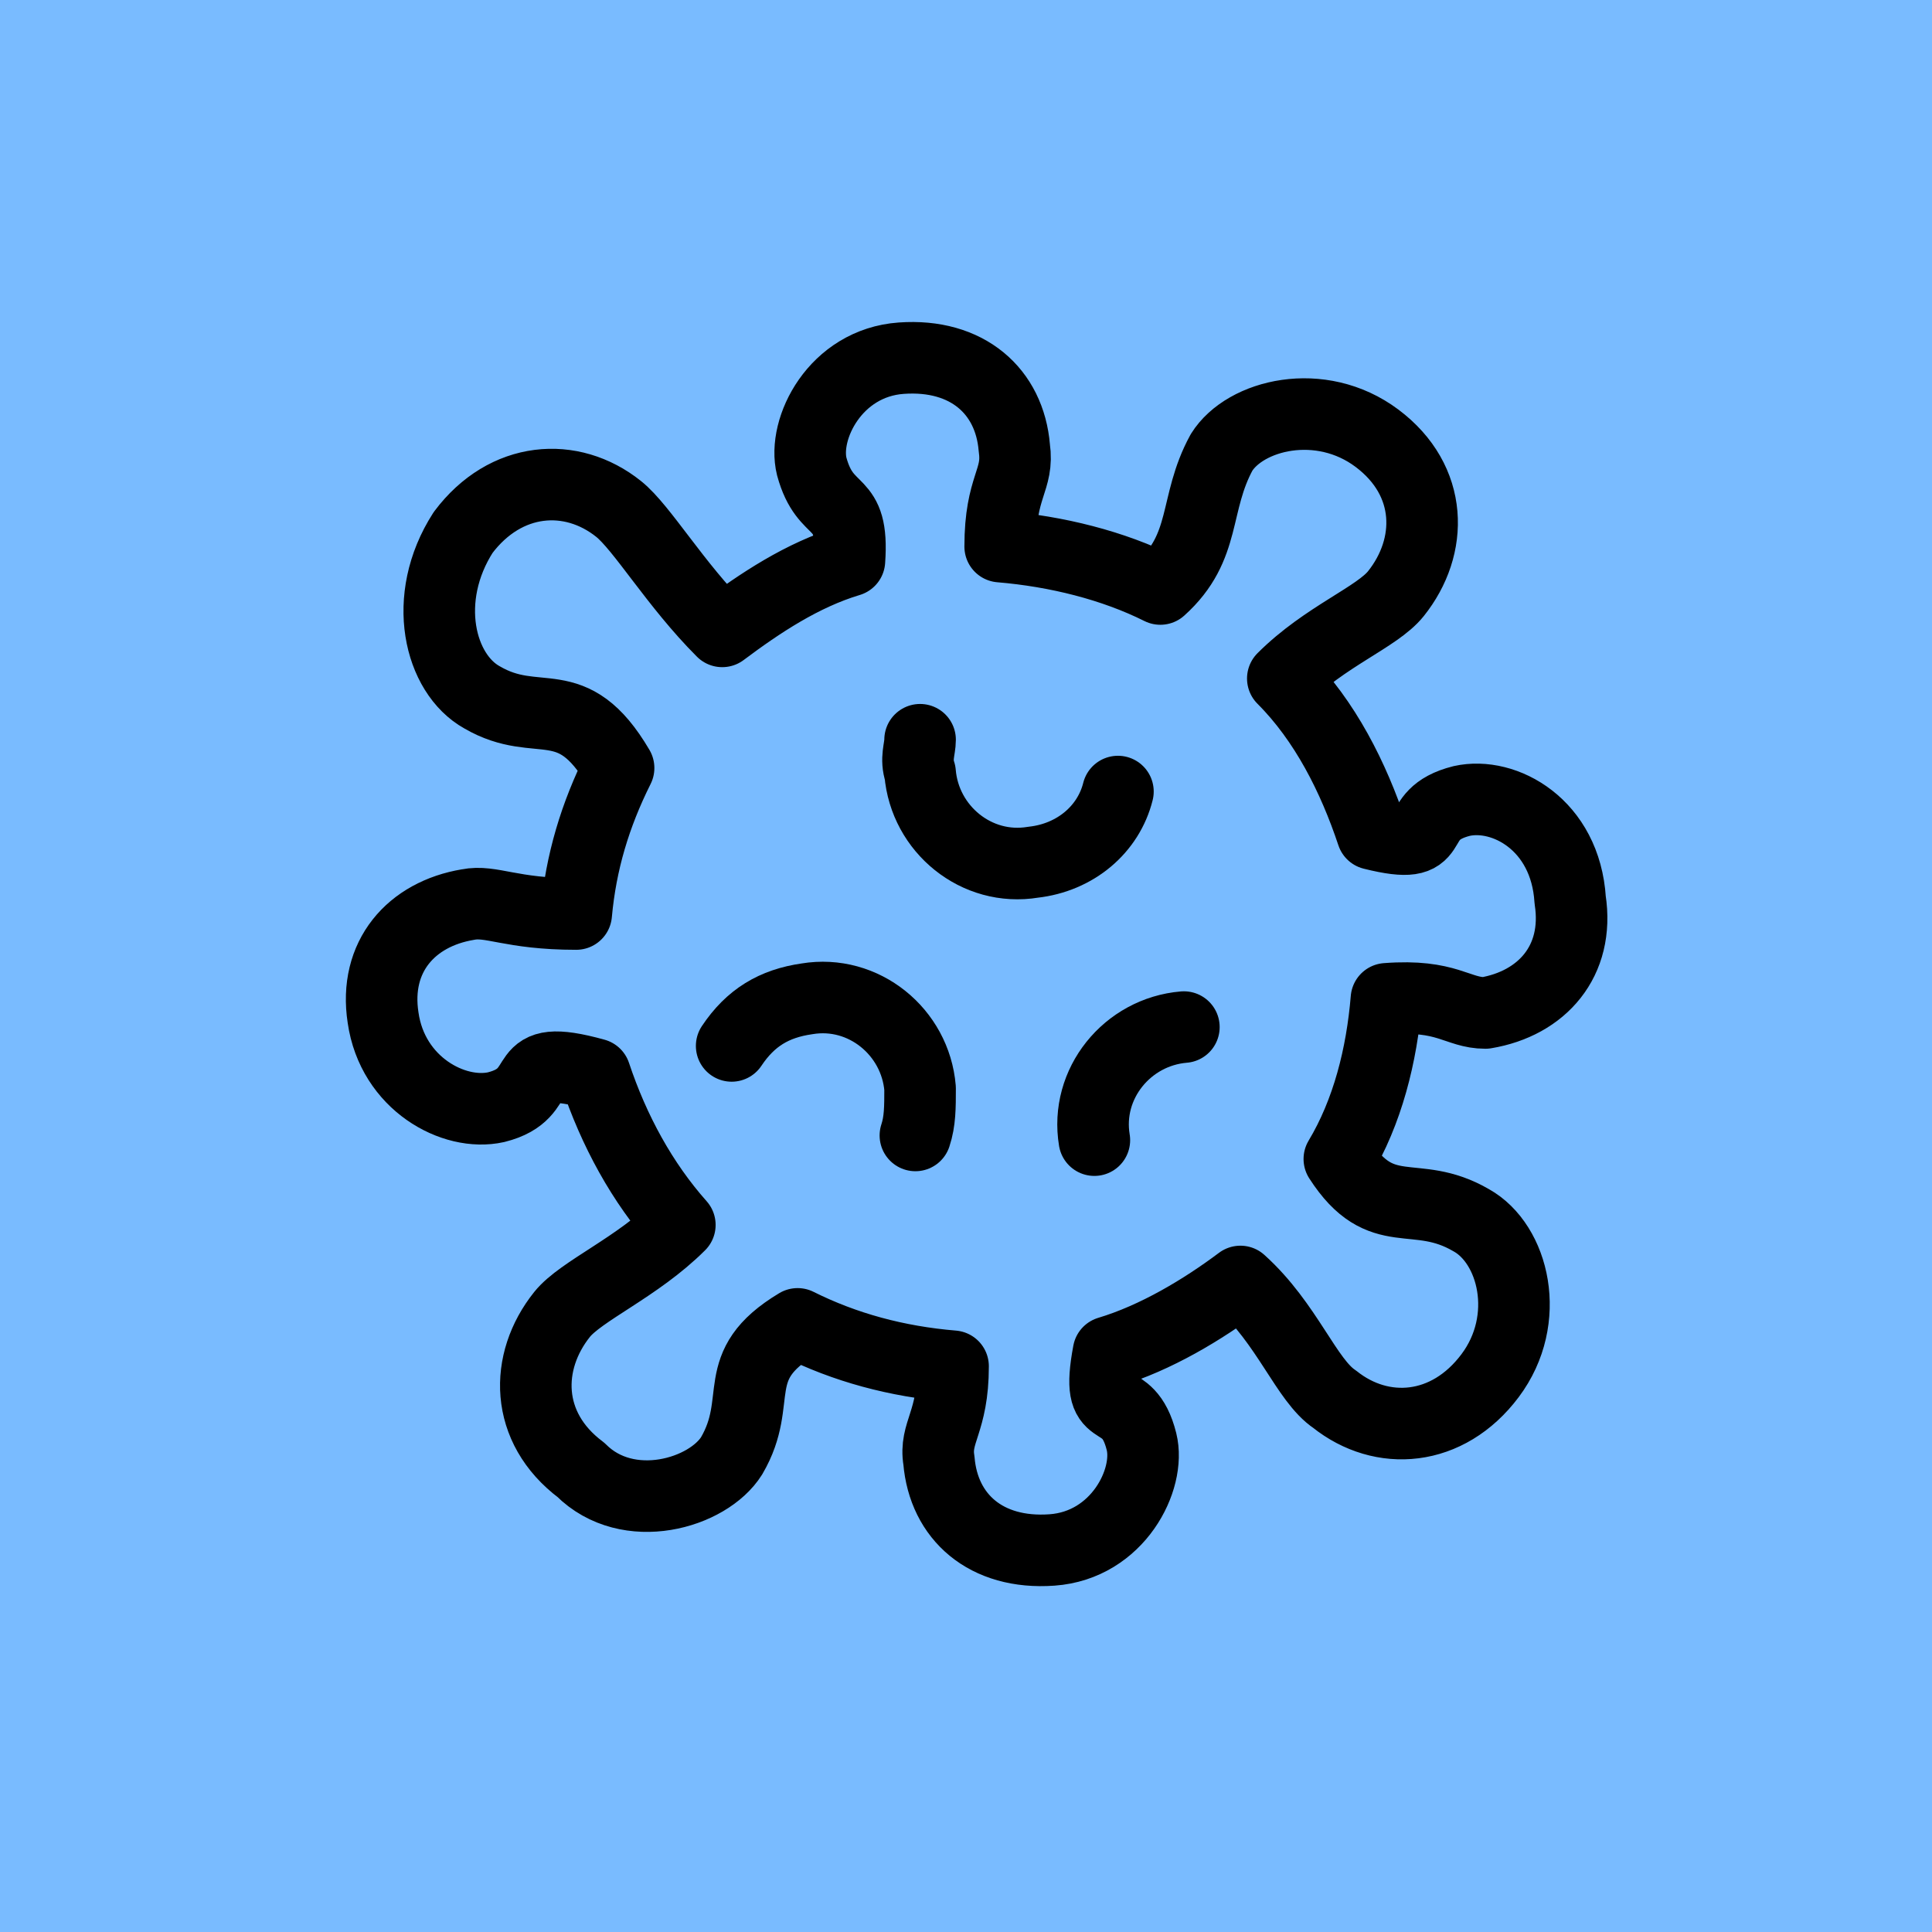 <svg width="81" height="81" viewBox="0 0 81 81" fill="none" xmlns="http://www.w3.org/2000/svg">
<rect width="81" height="81" fill="#79BBFF"/>
<path d="M61.287 33.581C58.917 34.174 60.695 35.754 57.535 34.964C56.745 32.594 55.56 30.224 53.782 28.446C55.56 26.669 57.732 25.879 58.522 24.892C60.102 22.916 60.102 20.152 57.732 18.374C55.362 16.597 52.202 17.387 51.215 18.967C50.03 21.139 50.623 22.916 48.648 24.694C46.672 23.706 44.303 23.114 41.933 22.916C41.933 20.349 42.723 20.152 42.525 18.769C42.328 16.399 40.55 14.819 37.785 15.017C35.02 15.214 33.638 17.979 34.033 19.559C34.625 21.732 35.81 20.744 35.613 23.509C33.638 24.102 31.86 25.287 30.28 26.471C28.305 24.497 26.923 22.127 25.935 21.337C23.96 19.757 21.195 19.954 19.418 22.324C17.64 25.089 18.43 28.249 20.208 29.236C22.578 30.619 23.96 28.841 25.935 32.199C24.948 34.174 24.355 36.149 24.158 38.321C21.393 38.321 20.603 37.729 19.615 37.926C17.245 38.321 15.665 40.099 16.061 42.666C16.456 45.431 19.023 46.814 20.8 46.419C23.17 45.826 21.393 44.049 24.948 45.036C25.738 47.406 26.923 49.579 28.503 51.356C26.725 53.133 24.355 54.121 23.565 55.108C21.985 57.084 21.985 59.848 24.355 61.626C26.33 63.601 29.688 62.613 30.675 61.033C32.058 58.663 30.478 57.281 33.44 55.504C35.415 56.491 37.588 57.084 39.958 57.281C39.958 59.651 39.168 60.046 39.365 61.231C39.563 63.601 41.34 65.181 44.105 64.983C46.87 64.786 48.252 62.021 47.858 60.441C47.265 58.071 45.883 59.848 46.475 56.688C48.45 56.096 50.425 54.911 52.005 53.726C53.98 55.504 54.77 57.873 55.955 58.663C57.93 60.243 60.695 60.046 62.472 57.676C64.25 55.306 63.46 52.146 61.682 51.159C59.312 49.776 57.93 51.356 56.152 48.591C57.337 46.616 57.93 44.246 58.127 41.876C60.695 41.679 61.09 42.469 62.275 42.469C64.645 42.074 66.225 40.296 65.83 37.729C65.632 34.569 63.065 33.186 61.287 33.581Z" stroke="black" stroke-width="3" stroke-miterlimit="10" stroke-linecap="round" stroke-linejoin="round"/>
<path d="M38.575 31.014C38.575 31.409 38.378 31.804 38.575 32.396C38.773 34.766 40.945 36.544 43.315 36.149C45.093 35.951 46.475 34.766 46.87 33.186" stroke="black" stroke-width="3" stroke-miterlimit="10" stroke-linecap="round" stroke-linejoin="round"/>
<path d="M38.378 47.604C38.575 47.011 38.575 46.419 38.575 45.629C38.378 43.259 36.205 41.481 33.835 41.876C32.453 42.074 31.465 42.666 30.675 43.851" stroke="black" stroke-width="3" stroke-miterlimit="10" stroke-linecap="round" stroke-linejoin="round"/>
<path d="M49.635 43.061C47.265 43.259 45.487 45.431 45.882 47.801" stroke="black" stroke-width="3" stroke-miterlimit="10" stroke-linecap="round" stroke-linejoin="round"/>
</svg>
